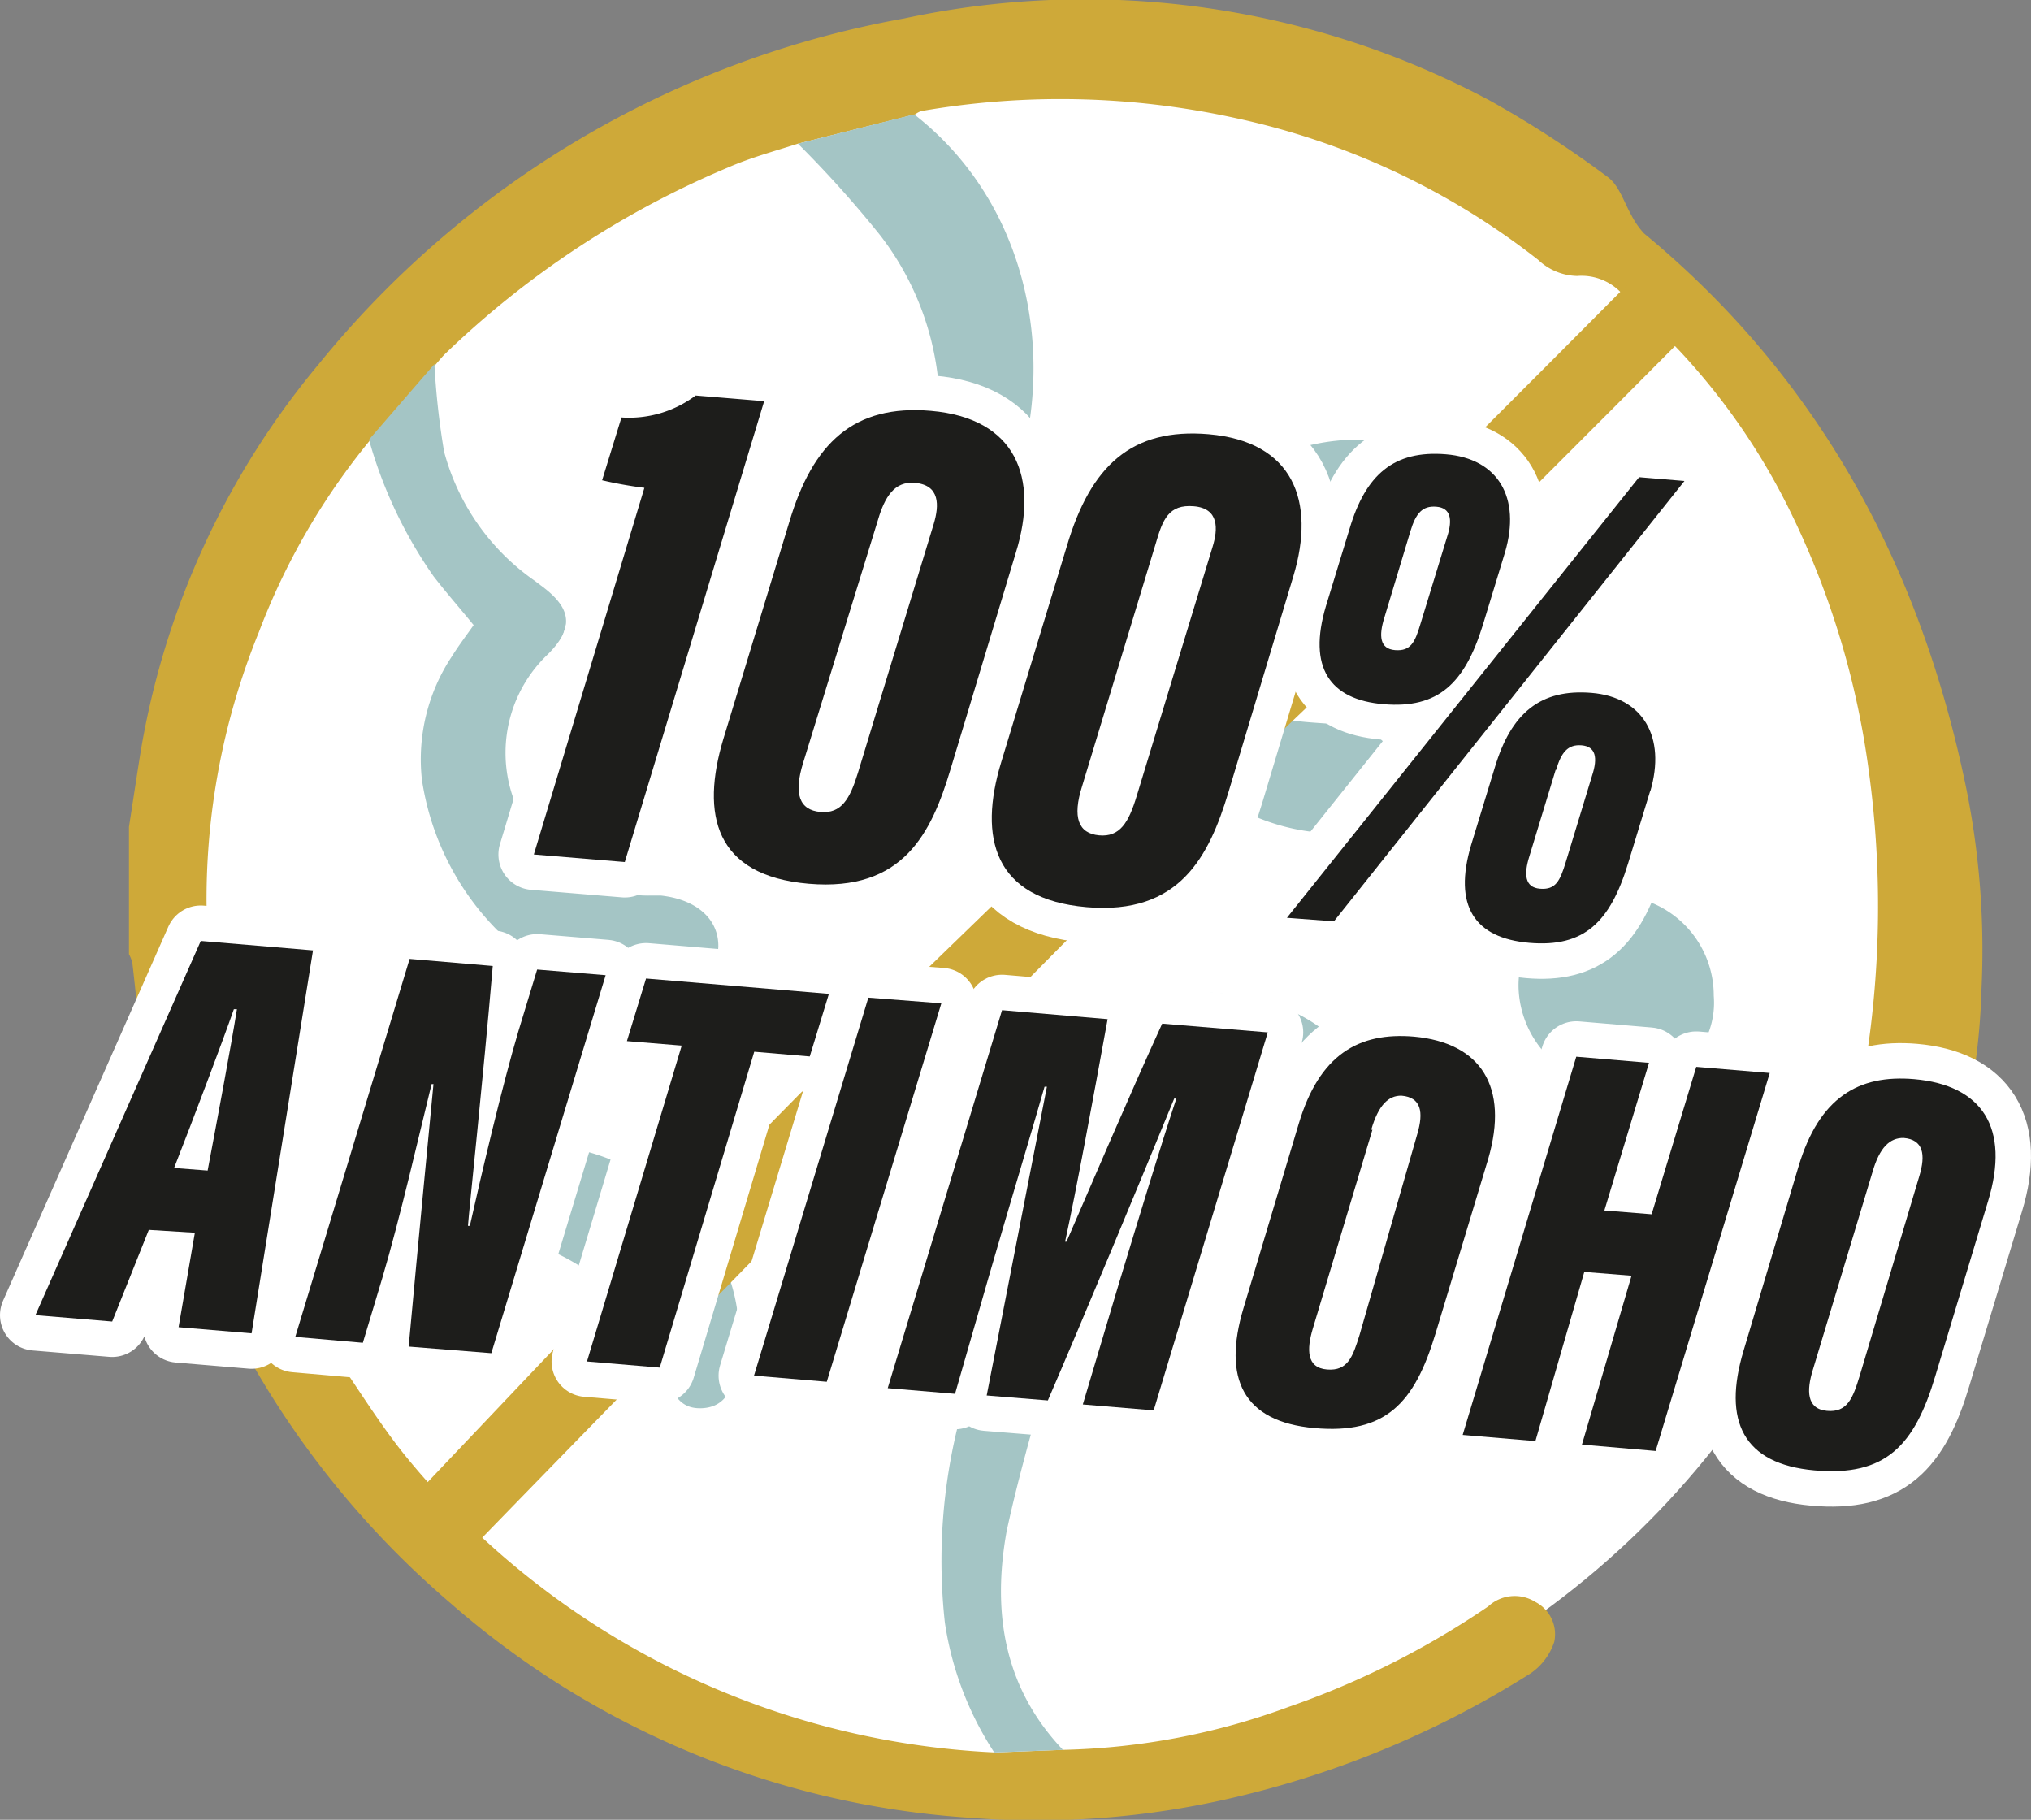 <svg xmlns="http://www.w3.org/2000/svg" viewBox="0 0 85.98 77.03"><rect x="0" y="0" width="85.98" height="77.03" fill="#808080" stroke="none"/><defs><style>.cls-1,.cls-4{fill:#fff;}.cls-2{fill:#cea939;}.cls-3{fill:#a4c5c5;}.cls-4{stroke:#fff;stroke-linecap:round;stroke-linejoin:round;stroke-width:3px;}.cls-5{fill:#1d1d1b;}</style></defs><g id="Capa_2" data-name="Capa 2"><g id="Capa_1-2" data-name="Capa 1"><circle class="cls-1" cx="43.75" cy="38.52" r="36.72"/><path class="cls-2" d="M14.08,57.22c1.1,1.58,2.1,3.25,3.34,4.72A34.29,34.29,0,0,0,42.13,74.18L45,74.07a29.42,29.42,0,0,0,9.56-1.82A35.82,35.82,0,0,0,63,68a1.65,1.65,0,0,1,2-.19,1.54,1.54,0,0,1,.8,1.68,2.61,2.61,0,0,1-1,1.34,40.78,40.78,0,0,1-12.49,5.24,36.51,36.51,0,0,1-11.31.87,37.08,37.08,0,0,1-21.93-9.08,38.33,38.33,0,0,1-13-23.35c-.22-1.25-.32-2.52-.47-3.78a2,2,0,0,0-.14-.34V35c.15-.95.29-1.89.44-2.84a34.48,34.48,0,0,1,7.57-16.72A41.34,41.34,0,0,1,38.28.78,36.47,36.47,0,0,1,63.06,4.25a44.79,44.79,0,0,1,5,3.24c.48.35.69,1.07,1,1.61a3.38,3.38,0,0,0,.54.78c7.27,6,11.54,13.8,13.52,22.93a34.49,34.49,0,0,1,.76,9.12,28.56,28.56,0,0,1-6.75,17.65c-.62.74-1.3.9-1.93.48s-.8-1.07-.36-2A44.9,44.9,0,0,0,79,44.87a42.12,42.12,0,0,0,.12-12.18,35.5,35.5,0,0,0-3.24-10.85,28,28,0,0,0-4.72-6.93c-.76-.81-1.58-1.58-2.39-2.36a2.32,2.32,0,0,0-2-.87A2.47,2.47,0,0,1,65.12,11,31.45,31.45,0,0,0,52.32,5,34.53,34.53,0,0,0,39,4.7a.94.94,0,0,0-.26.14L33.78,6.08c-1,.32-2,.59-2.94,1a39,39,0,0,0-12,7.9c-.14.14-.27.3-.4.45l-2.77,3.2a29,29,0,0,0-4.72,8.15A30,30,0,0,0,8.76,39.08,37.48,37.48,0,0,0,11.9,53.14c.14.3.32.58.48.86Z"/><path class="cls-3" d="M45,74.07l-2.91.11A13.73,13.73,0,0,1,40,68.69,23.88,23.88,0,0,1,40.64,60a37.65,37.65,0,0,1,1.2-4.18,13,13,0,0,0,.52-5,17.86,17.86,0,0,1,.14-3.35c.36-2.48,2.09-3.84,4.24-4.71a10.58,10.58,0,0,1,7.19-.24c2.39.73,3.77,2.59,5,4.63L61,50.71a5.39,5.39,0,0,0,2.64,2.23A15.23,15.23,0,0,1,65.89,54a7.6,7.6,0,0,1,1.7,1.5,2.16,2.16,0,0,1-.29,3.19,2.27,2.27,0,0,1-3.23-.15,6.16,6.16,0,0,0-1.91-1.35,10.4,10.4,0,0,1-5.52-5.45c-.6-1.18-1.22-2.36-1.91-3.48A4.8,4.8,0,0,0,49,45.94l-.67.17c-2,.6-2.79,1.49-2.67,3.6a23.72,23.72,0,0,1-1.05,7.45c-.67,2.56-1.45,5.1-2,7.68C42,68.26,42.5,71.44,45,74.07Z"/><path class="cls-3" d="M57.27,18.61a7.37,7.37,0,0,1,7.52,7.48,1.7,1.7,0,1,1-3.38-.23c.32-3.18-2.52-5.22-5.54-4a5.77,5.77,0,0,0-3.87,5,3.24,3.24,0,0,0,2.81,3.65c.81.11,1.63.1,2.43.24a2.07,2.07,0,0,1,1.87,2.23,2.28,2.28,0,0,1-2.17,2.27c-4.64.3-10.49-3.89-8.07-10.5A9.18,9.18,0,0,1,57.27,18.61Z"/><path class="cls-3" d="M33.78,6.08,38.7,4.84c6.18,4.81,6.55,14.13,1.88,20a19.74,19.74,0,0,1-2.95,2.75,1,1,0,0,0-.4,1.09c.13,1.13.24,2.27.26,3.41a1.31,1.31,0,0,1-1.44,1.41c-.8-.06-1.12-.62-1.17-1.57a24.67,24.67,0,0,0-.44-3.07,9.9,9.9,0,0,0-.33-1c-.3-1-.19-1.3.71-1.8a9,9,0,0,0,4.82-6.87,12.07,12.07,0,0,0-2.37-9.22A46.72,46.72,0,0,0,33.78,6.08Z"/><path class="cls-3" d="M15.62,18.61l2.77-3.2a32.38,32.38,0,0,0,.41,3.71,9.71,9.71,0,0,0,3.83,5.46l.37.28c1.22.93,1.28,1.75.2,2.83a5.75,5.75,0,0,0-.67,7.6,5.94,5.94,0,0,0,5,2.62c.15,0,.31,0,.46,0,1.51.17,2.44,1,2.42,2.17a2.73,2.73,0,0,1-2.68,2.55,7.5,7.5,0,0,1-4.55-1.56A11.48,11.48,0,0,1,17.86,33a7.87,7.87,0,0,1,1.28-5.23c.28-.45.61-.88.91-1.31-.57-.7-1.16-1.37-1.7-2.07A19,19,0,0,1,15.62,18.61Z"/><path class="cls-3" d="M14.08,57.22,12.38,54a10.68,10.68,0,0,1,7.95-5.34,9.31,9.31,0,0,1,8.28,2.13,7.51,7.51,0,0,1,2.48,7.46c-.19.92-.67,1.34-1.41,1.36s-1.14-.4-1.4-1.26c-1.24-4.08-5.84-6.87-9.74-5.9a5.73,5.73,0,0,0-4,3.48C14.36,56.35,14.23,56.79,14.08,57.22Z"/><path class="cls-3" d="M68.18,37.9a4.24,4.24,0,0,1,4.37,4.25A3.56,3.56,0,0,1,68.83,46a4.33,4.33,0,0,1-4.54-4.1A3.81,3.81,0,0,1,68.18,37.9Z"/><path class="cls-2" d="M18.71,66.84l-2.31-2.3S29,51.2,33.78,46.38c6.11-6.1,19.76-19.11,26.3-25.52,2.41-2.36,9.52-9.52,9.52-9.52l2.31,2.3s-6.78,6.83-9.07,9.07c-4.07,4-13,12.39-16.4,15.81C38.82,46.14,18.71,66.84,18.71,66.84Z"/><path class="cls-4" d="M6.3,52.06,4.75,55.94,1.5,55.67l7-15.84,4.75.4-2.6,16.21-3.09-.26.69-4Zm2.49-2.51c.36-1.91,1-5.31,1.24-6.83H9.9c-.42,1.21-1.72,4.66-2.53,6.72Z"/><path class="cls-4" d="M12.5,56.59l4.84-16,3.52.3c-.42,4.91-1,10.29-1.05,11h.08c.5-2.24,1.39-6,2.05-8.22l.8-2.63,2.9.24-4.84,16L17.3,57c.39-4.29,1-10.57,1.05-11.11h-.08c-.47,1.9-1.34,5.7-2.09,8.22l-.82,2.73Z"/><path class="cls-4" d="M28.86,44.26l-2.32-.19.81-2.65,7.74.65-.81,2.65-2.35-.2-4,13.37-3.08-.26Z"/><path class="cls-4" d="M39.85,42.47,35,58.49l-3.08-.26,4.84-16Z"/><path class="cls-4" d="M47.38,54.29c.75-2.47,1.77-5.83,2.42-7.79h-.09c-1.3,3.18-3.91,9.45-5.35,12.78l-2.59-.21L44.32,46h-.1c-.54,1.89-1.54,5.2-2.35,8l-1.44,5-2.85-.24,4.84-16,4.47.38c-.64,3.52-1.32,7.21-1.8,9.42h.06c1-2.3,2.6-6.06,4.05-9.23l4.47.37-4.83,16-3-.25Z"/><path class="cls-4" d="M63,49.06l-2.23,7.39c-.89,2.95-2.11,4.27-5.13,4s-3.89-2.1-3-5.07l2.34-7.81c.87-2.92,2.53-3.89,4.88-3.69C62.69,44.14,63.89,46,63,49.06Zm-4.9-1.24-2.53,8.44c-.25.85-.27,1.64.61,1.71s1.09-.54,1.38-1.48L60,48c.27-.92.17-1.55-.67-1.62C58.77,46.37,58.35,46.79,58.05,47.82Z"/><path class="cls-4" d="M66.73,44.73l3.08.26-1.89,6.25,2,.16,1.89-6.24,3.11.26-4.83,16-3.12-.27L69.07,54l-2-.16L65,61l-3.08-.26Z"/><path class="cls-4" d="M84.16,50.85l-2.23,7.39c-.88,2.95-2.1,4.27-5.12,4s-3.89-2.09-3-5.06l2.33-7.81c.88-2.92,2.54-3.89,4.89-3.69C83.91,45.93,85.11,47.74,84.16,50.85Zm-4.89-1.24L76.74,58c-.26.85-.27,1.64.6,1.72s1.1-.54,1.39-1.49l2.52-8.44c.28-.92.17-1.55-.66-1.62C80,48.16,79.57,48.57,79.27,49.61Z"/><path class="cls-4" d="M22.6,36.17l4.68-15.52a16.94,16.94,0,0,1-1.79-.32l.82-2.66a4.7,4.7,0,0,0,3.14-.93l2.9.24-5.9,19.51Z"/><path class="cls-4" d="M43,23.41l-2.76,9.15c-.81,2.7-2,5.19-6,4.85s-4.57-2.95-3.62-6.12l2.79-9.18c1-3.37,2.74-5,6-4.72C43,17.7,44,20.2,43,23.41ZM37.17,22,34,32.29c-.41,1.32-.16,2,.73,2.08s1.25-.55,1.59-1.66l3.21-10.54c.23-.77.27-1.64-.8-1.73C37.86,20.36,37.45,21.05,37.17,22Z"/><path class="cls-4" d="M54.75,24.4,52,33.55c-.82,2.7-2.06,5.19-6,4.85s-4.58-2.95-3.62-6.12l2.79-9.18c1-3.37,2.73-5,6-4.72C54.73,18.69,55.72,21.19,54.75,24.4ZM48.93,23,45.81,33.28c-.42,1.32-.16,2,.72,2.08s1.25-.54,1.59-1.66l3.21-10.54c.24-.77.28-1.64-.79-1.73S49.22,22,48.93,23Z"/><path class="cls-4" d="M54.48,38.85,69.39,20.2l1.92.16L56.47,39Zm9.23-15.46-.94,3.08C62,28.94,60.88,30,58.58,29.81s-3.22-1.56-2.45-4.15l1-3.27c.68-2.3,1.88-3.34,4.08-3.16S64.4,21.05,63.71,23.39Zm-4-.91L58.6,26.16c-.23.74-.2,1.31.46,1.36s.84-.33,1.07-1.1l1.13-3.69c.25-.76.14-1.23-.45-1.28S59.94,21.72,59.71,22.48Zm10.15,11-.94,3.08c-.76,2.48-1.86,3.55-4.18,3.35s-3.23-1.56-2.46-4.15l1-3.27c.69-2.31,1.94-3.34,4.1-3.16S70.55,31.18,69.86,33.51Zm-4-.9-1.12,3.68c-.23.74-.2,1.31.46,1.36s.84-.33,1.08-1.11l1.12-3.68c.25-.76.15-1.23-.44-1.28S66.09,31.85,65.87,32.61Z"/><path class="cls-5" d="M6.3,52.06,4.75,55.94,1.5,55.67l7-15.84,4.75.4-2.6,16.21-3.09-.26.69-4Zm2.49-2.51c.36-1.91,1-5.31,1.24-6.83H9.9c-.42,1.21-1.72,4.66-2.53,6.72Z"/><path class="cls-5" d="M12.5,56.59l4.84-16,3.52.3c-.42,4.91-1,10.29-1.05,11h.08c.5-2.24,1.39-6,2.05-8.22l.8-2.63,2.9.24-4.84,16L17.3,57c.39-4.29,1-10.57,1.05-11.11h-.08c-.47,1.9-1.34,5.7-2.09,8.22l-.82,2.73Z"/><path class="cls-5" d="M28.86,44.26l-2.32-.19.81-2.65,7.74.65-.81,2.65-2.35-.2-4,13.37-3.08-.26Z"/><path class="cls-5" d="M39.85,42.47,35,58.49l-3.08-.26,4.84-16Z"/><path class="cls-5" d="M47.38,54.29c.75-2.47,1.77-5.83,2.42-7.79h-.09c-1.3,3.18-3.91,9.45-5.35,12.78l-2.59-.21L44.32,46h-.1c-.54,1.89-1.54,5.2-2.35,8l-1.44,5-2.85-.24,4.84-16,4.47.38c-.64,3.52-1.32,7.21-1.8,9.42h.06c1-2.3,2.6-6.06,4.05-9.23l4.47.37-4.83,16-3-.25Z"/><path class="cls-5" d="M63,49.06l-2.23,7.39c-.89,2.95-2.11,4.27-5.13,4s-3.89-2.1-3-5.07l2.34-7.81c.87-2.92,2.53-3.89,4.88-3.69C62.69,44.14,63.89,46,63,49.06Zm-4.9-1.24-2.53,8.44c-.25.85-.27,1.64.61,1.71s1.09-.54,1.38-1.48L60,48c.27-.92.17-1.55-.67-1.62C58.77,46.37,58.35,46.79,58.05,47.82Z"/><path class="cls-5" d="M66.73,44.73l3.08.26-1.89,6.25,2,.16,1.89-6.24,3.11.26-4.83,16-3.12-.27L69.07,54l-2-.16L65,61l-3.08-.26Z"/><path class="cls-5" d="M84.16,50.85l-2.23,7.39c-.88,2.95-2.1,4.27-5.12,4s-3.89-2.09-3-5.06l2.33-7.81c.88-2.92,2.54-3.89,4.89-3.69C83.91,45.93,85.11,47.74,84.16,50.85Zm-4.89-1.24L76.74,58c-.26.85-.27,1.64.6,1.72s1.1-.54,1.39-1.49l2.52-8.44c.28-.92.17-1.55-.66-1.62C80,48.16,79.57,48.57,79.27,49.61Z"/><path class="cls-5" d="M22.6,36.17l4.68-15.52a16.94,16.94,0,0,1-1.79-.32l.82-2.66a4.7,4.7,0,0,0,3.14-.93l2.9.24-5.9,19.51Z"/><path class="cls-5" d="M43,23.41l-2.76,9.15c-.81,2.7-2,5.19-6,4.85s-4.57-2.95-3.62-6.12l2.79-9.18c1-3.37,2.74-5,6-4.72C43,17.7,44,20.2,43,23.41ZM37.17,22,34,32.29c-.41,1.32-.16,2,.73,2.08s1.25-.55,1.59-1.66l3.21-10.54c.23-.77.27-1.64-.8-1.73C37.86,20.36,37.45,21.05,37.17,22Z"/><path class="cls-5" d="M54.75,24.4,52,33.55c-.82,2.7-2.06,5.19-6,4.85s-4.58-2.95-3.62-6.12l2.79-9.18c1-3.37,2.73-5,6-4.72C54.73,18.69,55.72,21.19,54.75,24.4ZM48.93,23,45.81,33.28c-.42,1.32-.16,2,.72,2.08s1.25-.54,1.59-1.66l3.21-10.54c.24-.77.28-1.64-.79-1.73S49.22,22,48.93,23Z"/><path class="cls-5" d="M54.48,38.85,69.39,20.2l1.92.16L56.47,39Zm9.23-15.46-.94,3.08C62,28.94,60.88,30,58.58,29.81s-3.22-1.56-2.45-4.15l1-3.27c.68-2.3,1.88-3.34,4.08-3.16S64.4,21.05,63.71,23.39Zm-4-.91L58.6,26.16c-.23.74-.2,1.31.46,1.36s.84-.33,1.07-1.1l1.13-3.69c.25-.76.14-1.23-.45-1.28S59.94,21.72,59.71,22.48Zm10.15,11-.94,3.08c-.76,2.48-1.86,3.55-4.18,3.35s-3.23-1.56-2.46-4.15l1-3.27c.69-2.31,1.94-3.34,4.1-3.16S70.55,31.18,69.86,33.51Zm-4-.9-1.12,3.68c-.23.74-.2,1.31.46,1.36s.84-.33,1.08-1.11l1.12-3.68c.25-.76.15-1.23-.44-1.28S66.09,31.85,65.87,32.61Z"/></g></g></svg>